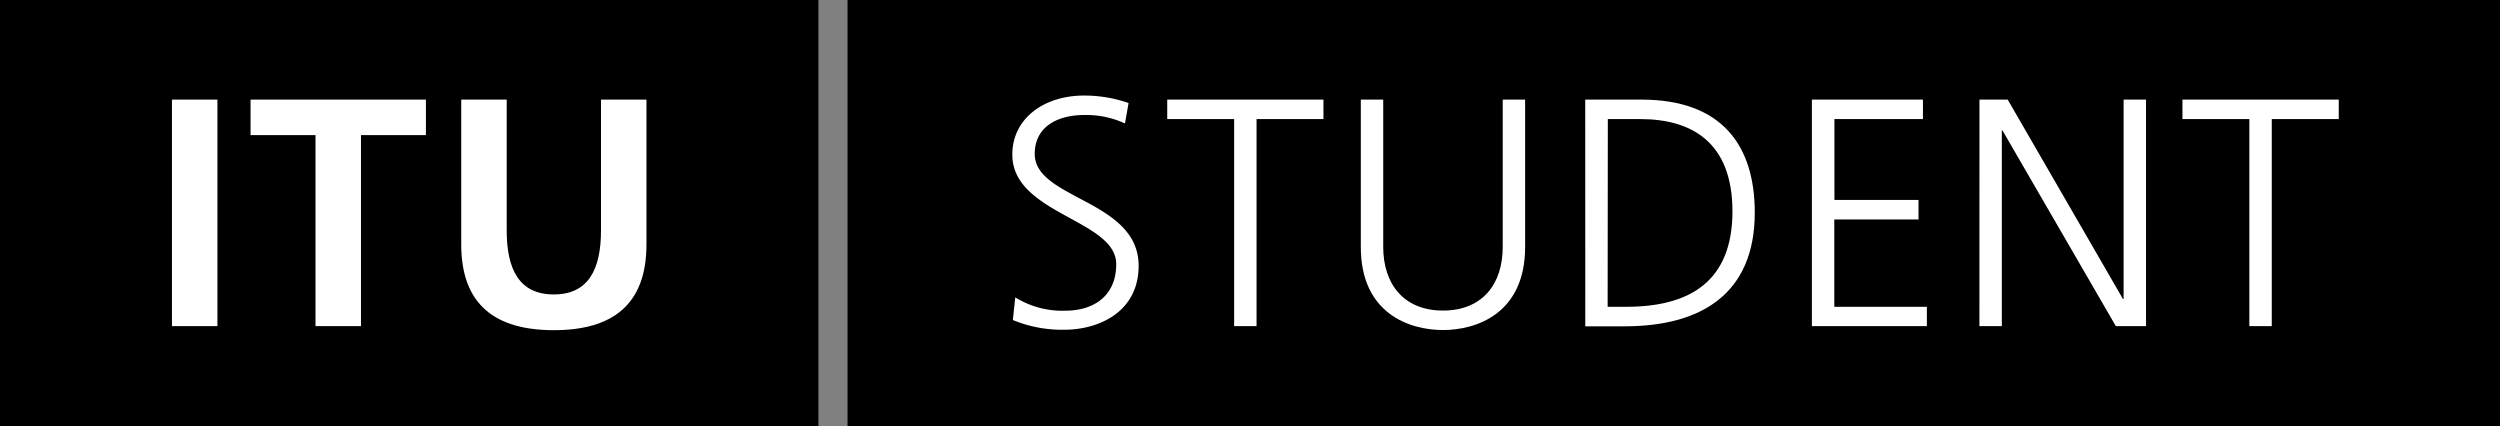 <svg xmlns="http://www.w3.org/2000/svg" viewBox="0 0 536.61 91.48"><rect x="0" y="0" width="536.61" height="91.48" fill="#808080" stroke="none"/><defs><style>.cls-1{fill:#fff;}</style></defs><title>ITU-Student</title><g id="Layer_2" data-name="Layer 2"><g id="Layer_1-2" data-name="Layer 1"><rect width="175.67" height="91.48"/><path class="cls-1" d="M36.91,21.38h9.76V70H36.91Z"/><path class="cls-1" d="M67.72,29H53.78V21.38H91.42V29H77.48V70H67.72Z"/><path class="cls-1" d="M99,21.38h9.76V49.47c0,8.29,2.65,13.73,10.11,13.73S129,57.76,129,49.47V21.38h9.76V52.47c0,13-7.39,18.4-19.87,18.4S99,65.5,99,52.47Z"/><rect x="181.92" width="354.69" height="91.48"/><path class="cls-1" d="M217.92,63.83a19.15,19.15,0,0,0,10.73,2.86c6,0,10.94-3.07,10.94-10,0-9.55-22.3-10.73-22.3-23.49,0-7.81,6.83-12.69,15.4-12.69a29,29,0,0,1,9.55,1.6l-.77,4.39a19.81,19.81,0,0,0-8.85-1.81c-5,0-10.52,2.09-10.52,8.36,0,9.76,22.3,9.83,22.3,24,0,9.83-8.43,13.73-16,13.73a27.78,27.78,0,0,1-11-2.09Z"/><path class="cls-1" d="M264.9,25.56H250.54V21.38h33.53v4.18H269.71V70H264.9Z"/><path class="cls-1" d="M327.36,53c0,14.36-10.52,17.84-17.63,17.84S292.09,67.38,292.09,53V21.38h4.81V53c0,7.95,4.39,13.66,12.83,13.66S322.55,61,322.55,53V21.38h4.81Z"/><path class="cls-1" d="M340.26,21.38h12.06c17.43,0,24.33,10,24.33,24.26,0,17.63-11.78,24.4-27.88,24.4h-8.5Zm4.81,44.47h4c13.8,0,22.79-5.58,22.79-20.49S363,25.56,352.11,25.56h-7Z"/><path class="cls-1" d="M388.91,21.38h23.84v4.18h-19V42.92h18.05V47.1H393.72V65.85h19.87V70H388.91Z"/><path class="cls-1" d="M424.88,21.38h6.06l24.74,42.8h.14V21.38h4.81V70h-6.48l-24.33-42h-.14V70h-4.81Z"/><path class="cls-1" d="M482.81,25.56H468.45V21.38H502v4.18H487.62V70h-4.81Z"/></g></g></svg>